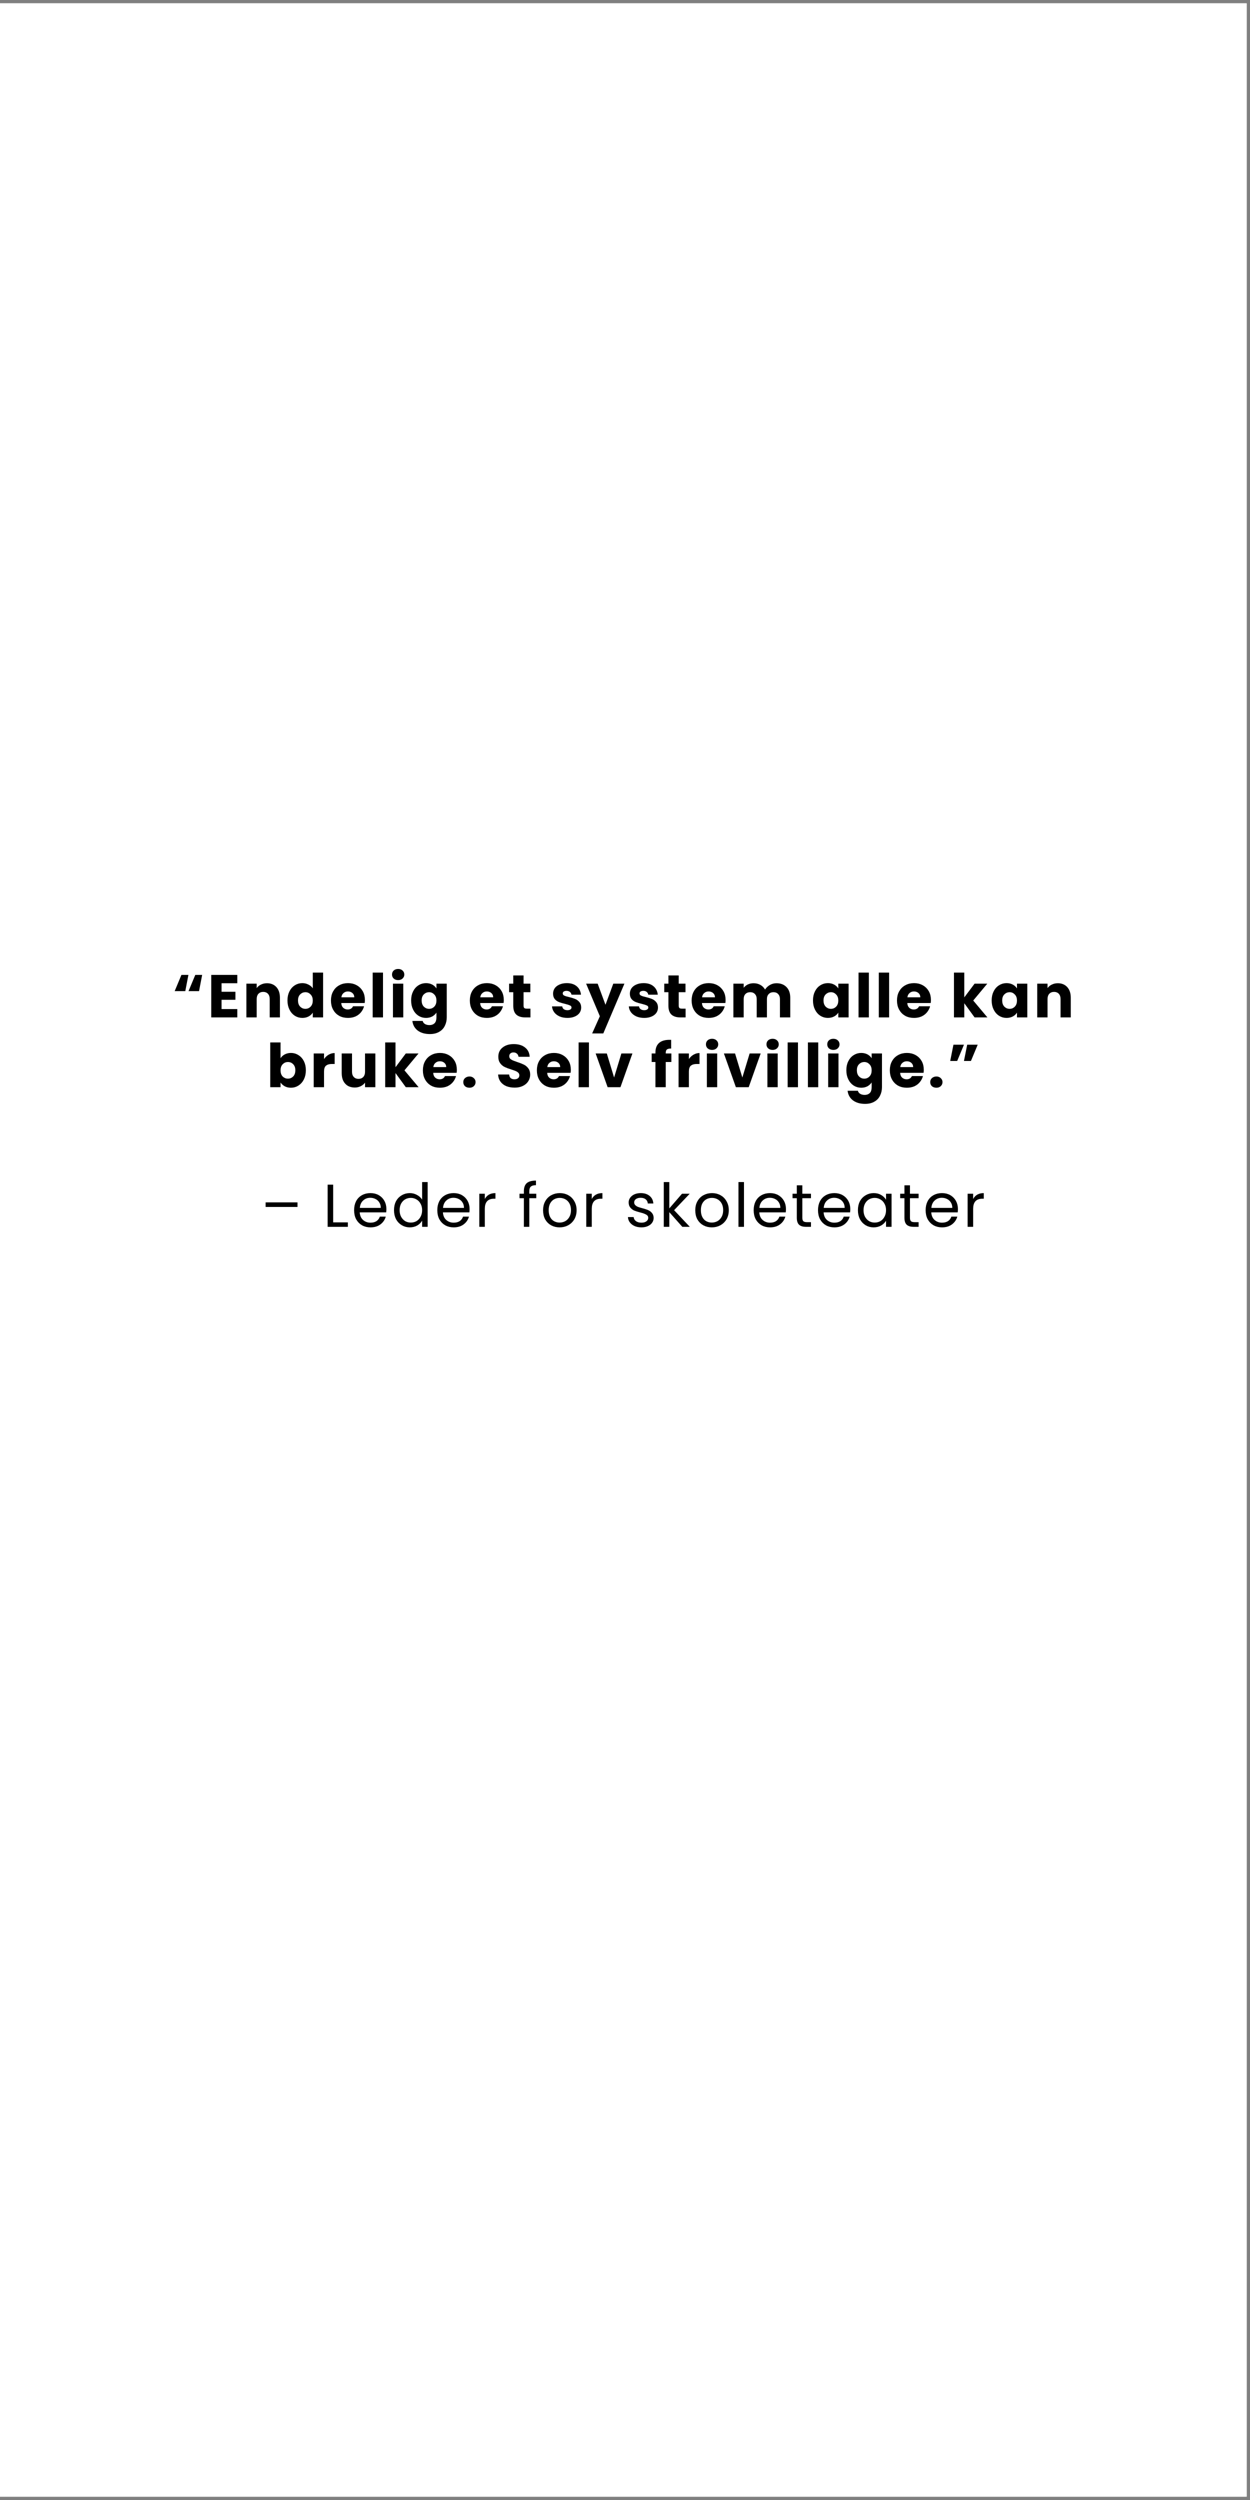 <svg xmlns="http://www.w3.org/2000/svg" xmlns:xlink="http://www.w3.org/1999/xlink" width="250" zoomAndPan="magnify" viewBox="0 0 187.5 375" height="500" preserveAspectRatio="xMidYMid meet" version="1.0"><rect x="0" y="0" width="187.5" height="375" fill="#808080" stroke="none"/><defs><g/><clipPath id="bc71bf4ebd"><path d="M 0 0.5 L 187 0.5 L 187 374.5 L 0 374.5 Z M 0 0.5 " clip-rule="nonzero"/></clipPath></defs><g clip-path="url(#bc71bf4ebd)"><path fill="#ffffff" d="M 0 0.5 L 187 0.5 L 187 374.5 L 0 374.5 Z M 0 0.5 " fill-opacity="1" fill-rule="nonzero"/><path fill="#ffffff" d="M 0 0.5 L 187 0.5 L 187 374.5 L 0 374.5 Z M 0 0.5 " fill-opacity="1" fill-rule="nonzero"/></g><g fill="#000000" fill-opacity="1"><g transform="translate(25.856, 152.61)"><g><path d="M 1.938 -3.938 L 0.344 -3.938 L 1.359 -6.375 L 2.406 -6.375 Z M 4 -3.938 L 2.422 -3.938 L 3.438 -6.375 L 4.469 -6.375 Z M 4 -3.938 "/></g></g></g><g fill="#000000" fill-opacity="1"><g transform="translate(31.125, 152.61)"><g><path d="M 2.109 -5.125 L 2.109 -3.844 L 4.188 -3.844 L 4.188 -2.641 L 2.109 -2.641 L 2.109 -1.25 L 4.469 -1.25 L 4.469 0 L 0.562 0 L 0.562 -6.375 L 4.469 -6.375 L 4.469 -5.125 Z M 2.109 -5.125 "/></g></g></g><g fill="#000000" fill-opacity="1"><g transform="translate(36.395, 152.61)"><g><path d="M 3.656 -5.125 C 4.238 -5.125 4.707 -4.93 5.062 -4.547 C 5.414 -4.16 5.594 -3.629 5.594 -2.953 L 5.594 0 L 4.062 0 L 4.062 -2.75 C 4.062 -3.094 3.973 -3.359 3.797 -3.547 C 3.617 -3.734 3.383 -3.828 3.094 -3.828 C 2.789 -3.828 2.551 -3.734 2.375 -3.547 C 2.195 -3.359 2.109 -3.094 2.109 -2.75 L 2.109 0 L 0.562 0 L 0.562 -5.062 L 2.109 -5.062 L 2.109 -4.391 C 2.266 -4.617 2.477 -4.797 2.75 -4.922 C 3.02 -5.055 3.32 -5.125 3.656 -5.125 Z M 3.656 -5.125 "/></g></g></g><g fill="#000000" fill-opacity="1"><g transform="translate(42.871, 152.61)"><g><path d="M 0.25 -2.547 C 0.25 -3.066 0.348 -3.52 0.547 -3.906 C 0.742 -4.301 1.008 -4.602 1.344 -4.812 C 1.688 -5.031 2.066 -5.141 2.484 -5.141 C 2.816 -5.141 3.117 -5.066 3.391 -4.922 C 3.672 -4.785 3.891 -4.598 4.047 -4.359 L 4.047 -6.719 L 5.594 -6.719 L 5.594 0 L 4.047 0 L 4.047 -0.719 C 3.898 -0.477 3.691 -0.285 3.422 -0.141 C 3.148 0.004 2.836 0.078 2.484 0.078 C 2.066 0.078 1.688 -0.031 1.344 -0.25 C 1.008 -0.469 0.742 -0.773 0.547 -1.172 C 0.348 -1.566 0.25 -2.023 0.25 -2.547 Z M 4.047 -2.531 C 4.047 -2.914 3.938 -3.219 3.719 -3.438 C 3.508 -3.664 3.25 -3.781 2.938 -3.781 C 2.633 -3.781 2.375 -3.672 2.156 -3.453 C 1.938 -3.234 1.828 -2.93 1.828 -2.547 C 1.828 -2.148 1.938 -1.836 2.156 -1.609 C 2.375 -1.391 2.633 -1.281 2.938 -1.281 C 3.25 -1.281 3.508 -1.391 3.719 -1.609 C 3.938 -1.836 4.047 -2.145 4.047 -2.531 Z M 4.047 -2.531 "/></g></g></g><g fill="#000000" fill-opacity="1"><g transform="translate(49.392, 152.61)"><g><path d="M 5.344 -2.609 C 5.344 -2.461 5.332 -2.312 5.312 -2.156 L 1.797 -2.156 C 1.816 -1.844 1.914 -1.602 2.094 -1.438 C 2.281 -1.27 2.504 -1.188 2.766 -1.188 C 3.148 -1.188 3.414 -1.348 3.562 -1.672 L 5.219 -1.672 C 5.133 -1.348 4.984 -1.051 4.766 -0.781 C 4.547 -0.508 4.27 -0.297 3.938 -0.141 C 3.602 0.004 3.227 0.078 2.812 0.078 C 2.312 0.078 1.867 -0.023 1.484 -0.234 C 1.098 -0.453 0.797 -0.758 0.578 -1.156 C 0.359 -1.551 0.25 -2.008 0.25 -2.531 C 0.25 -3.062 0.359 -3.52 0.578 -3.906 C 0.797 -4.301 1.098 -4.602 1.484 -4.812 C 1.867 -5.031 2.312 -5.141 2.812 -5.141 C 3.301 -5.141 3.734 -5.035 4.109 -4.828 C 4.492 -4.617 4.797 -4.32 5.016 -3.938 C 5.234 -3.562 5.344 -3.117 5.344 -2.609 Z M 3.75 -3.016 C 3.75 -3.285 3.656 -3.5 3.469 -3.656 C 3.289 -3.812 3.066 -3.891 2.797 -3.891 C 2.535 -3.891 2.316 -3.812 2.141 -3.656 C 1.961 -3.508 1.852 -3.297 1.812 -3.016 Z M 3.75 -3.016 "/></g></g></g><g fill="#000000" fill-opacity="1"><g transform="translate(55.342, 152.61)"><g><path d="M 2.109 -6.719 L 2.109 0 L 0.562 0 L 0.562 -6.719 Z M 2.109 -6.719 "/></g></g></g><g fill="#000000" fill-opacity="1"><g transform="translate(58.381, 152.61)"><g><path d="M 1.344 -5.594 C 1.07 -5.594 0.848 -5.672 0.672 -5.828 C 0.504 -5.992 0.422 -6.191 0.422 -6.422 C 0.422 -6.672 0.504 -6.875 0.672 -7.031 C 0.848 -7.188 1.07 -7.266 1.344 -7.266 C 1.613 -7.266 1.832 -7.188 2 -7.031 C 2.176 -6.875 2.266 -6.672 2.266 -6.422 C 2.266 -6.191 2.176 -5.992 2 -5.828 C 1.832 -5.672 1.613 -5.594 1.344 -5.594 Z M 2.109 -5.062 L 2.109 0 L 0.562 0 L 0.562 -5.062 Z M 2.109 -5.062 "/></g></g></g><g fill="#000000" fill-opacity="1"><g transform="translate(61.419, 152.61)"><g><path d="M 2.484 -5.141 C 2.836 -5.141 3.148 -5.066 3.422 -4.922 C 3.691 -4.773 3.898 -4.582 4.047 -4.344 L 4.047 -5.062 L 5.594 -5.062 L 5.594 -0.016 C 5.594 0.453 5.5 0.875 5.312 1.25 C 5.133 1.633 4.852 1.938 4.469 2.156 C 4.094 2.383 3.625 2.5 3.062 2.5 C 2.312 2.5 1.703 2.32 1.234 1.969 C 0.773 1.613 0.508 1.133 0.438 0.531 L 1.984 0.531 C 2.023 0.719 2.133 0.867 2.312 0.984 C 2.5 1.098 2.727 1.156 3 1.156 C 3.32 1.156 3.578 1.062 3.766 0.875 C 3.953 0.688 4.047 0.391 4.047 -0.016 L 4.047 -0.719 C 3.898 -0.488 3.691 -0.297 3.422 -0.141 C 3.148 0.004 2.836 0.078 2.484 0.078 C 2.066 0.078 1.688 -0.031 1.344 -0.25 C 1.008 -0.469 0.742 -0.773 0.547 -1.172 C 0.348 -1.566 0.25 -2.023 0.25 -2.547 C 0.25 -3.066 0.348 -3.52 0.547 -3.906 C 0.742 -4.301 1.008 -4.602 1.344 -4.812 C 1.688 -5.031 2.066 -5.141 2.484 -5.141 Z M 4.047 -2.531 C 4.047 -2.914 3.938 -3.219 3.719 -3.438 C 3.508 -3.664 3.25 -3.781 2.938 -3.781 C 2.633 -3.781 2.375 -3.672 2.156 -3.453 C 1.938 -3.234 1.828 -2.93 1.828 -2.547 C 1.828 -2.148 1.938 -1.836 2.156 -1.609 C 2.375 -1.391 2.633 -1.281 2.938 -1.281 C 3.25 -1.281 3.508 -1.391 3.719 -1.609 C 3.938 -1.836 4.047 -2.145 4.047 -2.531 Z M 4.047 -2.531 "/></g></g></g><g fill="#000000" fill-opacity="1"><g transform="translate(67.94, 152.61)"><g/></g></g><g fill="#000000" fill-opacity="1"><g transform="translate(70.226, 152.61)"><g><path d="M 5.344 -2.609 C 5.344 -2.461 5.332 -2.312 5.312 -2.156 L 1.797 -2.156 C 1.816 -1.844 1.914 -1.602 2.094 -1.438 C 2.281 -1.27 2.504 -1.188 2.766 -1.188 C 3.148 -1.188 3.414 -1.348 3.562 -1.672 L 5.219 -1.672 C 5.133 -1.348 4.984 -1.051 4.766 -0.781 C 4.547 -0.508 4.27 -0.297 3.938 -0.141 C 3.602 0.004 3.227 0.078 2.812 0.078 C 2.312 0.078 1.867 -0.023 1.484 -0.234 C 1.098 -0.453 0.797 -0.758 0.578 -1.156 C 0.359 -1.551 0.25 -2.008 0.25 -2.531 C 0.25 -3.062 0.359 -3.52 0.578 -3.906 C 0.797 -4.301 1.098 -4.602 1.484 -4.812 C 1.867 -5.031 2.312 -5.141 2.812 -5.141 C 3.301 -5.141 3.734 -5.035 4.109 -4.828 C 4.492 -4.617 4.797 -4.32 5.016 -3.938 C 5.234 -3.562 5.344 -3.117 5.344 -2.609 Z M 3.75 -3.016 C 3.75 -3.285 3.656 -3.5 3.469 -3.656 C 3.289 -3.812 3.066 -3.891 2.797 -3.891 C 2.535 -3.891 2.316 -3.812 2.141 -3.656 C 1.961 -3.508 1.852 -3.297 1.812 -3.016 Z M 3.75 -3.016 "/></g></g></g><g fill="#000000" fill-opacity="1"><g transform="translate(76.176, 152.61)"><g><path d="M 3.391 -1.312 L 3.391 0 L 2.594 0 C 2.031 0 1.594 -0.133 1.281 -0.406 C 0.969 -0.688 0.812 -1.141 0.812 -1.766 L 0.812 -3.781 L 0.188 -3.781 L 0.188 -5.062 L 0.812 -5.062 L 0.812 -6.297 L 2.359 -6.297 L 2.359 -5.062 L 3.375 -5.062 L 3.375 -3.781 L 2.359 -3.781 L 2.359 -1.75 C 2.359 -1.594 2.395 -1.477 2.469 -1.406 C 2.539 -1.344 2.66 -1.312 2.828 -1.312 Z M 3.391 -1.312 "/></g></g></g><g fill="#000000" fill-opacity="1"><g transform="translate(80.221, 152.61)"><g/></g></g><g fill="#000000" fill-opacity="1"><g transform="translate(82.507, 152.61)"><g><path d="M 2.625 0.078 C 2.176 0.078 1.781 0.004 1.438 -0.141 C 1.094 -0.297 0.82 -0.504 0.625 -0.766 C 0.426 -1.035 0.316 -1.332 0.297 -1.656 L 1.828 -1.656 C 1.848 -1.477 1.926 -1.336 2.062 -1.234 C 2.207 -1.129 2.391 -1.078 2.609 -1.078 C 2.797 -1.078 2.941 -1.113 3.047 -1.188 C 3.16 -1.258 3.219 -1.359 3.219 -1.484 C 3.219 -1.629 3.141 -1.734 2.984 -1.797 C 2.836 -1.867 2.594 -1.945 2.25 -2.031 C 1.883 -2.113 1.582 -2.203 1.344 -2.297 C 1.102 -2.391 0.895 -2.535 0.719 -2.734 C 0.539 -2.941 0.453 -3.219 0.453 -3.562 C 0.453 -3.852 0.531 -4.117 0.688 -4.359 C 0.852 -4.598 1.094 -4.785 1.406 -4.922 C 1.719 -5.066 2.086 -5.141 2.516 -5.141 C 3.148 -5.141 3.648 -4.977 4.016 -4.656 C 4.379 -4.344 4.586 -3.926 4.641 -3.406 L 3.219 -3.406 C 3.188 -3.582 3.102 -3.723 2.969 -3.828 C 2.844 -3.93 2.676 -3.984 2.469 -3.984 C 2.289 -3.984 2.148 -3.945 2.047 -3.875 C 1.953 -3.812 1.906 -3.719 1.906 -3.594 C 1.906 -3.445 1.984 -3.336 2.141 -3.266 C 2.297 -3.191 2.535 -3.117 2.859 -3.047 C 3.234 -2.953 3.535 -2.859 3.766 -2.766 C 4.004 -2.672 4.211 -2.52 4.391 -2.312 C 4.578 -2.102 4.672 -1.82 4.672 -1.469 C 4.672 -1.176 4.586 -0.91 4.422 -0.672 C 4.254 -0.441 4.016 -0.258 3.703 -0.125 C 3.391 0.008 3.031 0.078 2.625 0.078 Z M 2.625 0.078 "/></g></g></g><g fill="#000000" fill-opacity="1"><g transform="translate(87.931, 152.61)"><g><path d="M 5.734 -5.062 L 2.562 2.406 L 0.891 2.406 L 2.047 -0.172 L -0.016 -5.062 L 1.719 -5.062 L 2.891 -1.891 L 4.062 -5.062 Z M 5.734 -5.062 "/></g></g></g><g fill="#000000" fill-opacity="1"><g transform="translate(94.026, 152.61)"><g><path d="M 2.625 0.078 C 2.176 0.078 1.781 0.004 1.438 -0.141 C 1.094 -0.297 0.82 -0.504 0.625 -0.766 C 0.426 -1.035 0.316 -1.332 0.297 -1.656 L 1.828 -1.656 C 1.848 -1.477 1.926 -1.336 2.062 -1.234 C 2.207 -1.129 2.391 -1.078 2.609 -1.078 C 2.797 -1.078 2.941 -1.113 3.047 -1.188 C 3.16 -1.258 3.219 -1.359 3.219 -1.484 C 3.219 -1.629 3.141 -1.734 2.984 -1.797 C 2.836 -1.867 2.594 -1.945 2.25 -2.031 C 1.883 -2.113 1.582 -2.203 1.344 -2.297 C 1.102 -2.391 0.895 -2.535 0.719 -2.734 C 0.539 -2.941 0.453 -3.219 0.453 -3.562 C 0.453 -3.852 0.531 -4.117 0.688 -4.359 C 0.852 -4.598 1.094 -4.785 1.406 -4.922 C 1.719 -5.066 2.086 -5.141 2.516 -5.141 C 3.148 -5.141 3.648 -4.977 4.016 -4.656 C 4.379 -4.344 4.586 -3.926 4.641 -3.406 L 3.219 -3.406 C 3.188 -3.582 3.102 -3.723 2.969 -3.828 C 2.844 -3.93 2.676 -3.984 2.469 -3.984 C 2.289 -3.984 2.148 -3.945 2.047 -3.875 C 1.953 -3.812 1.906 -3.719 1.906 -3.594 C 1.906 -3.445 1.984 -3.336 2.141 -3.266 C 2.297 -3.191 2.535 -3.117 2.859 -3.047 C 3.234 -2.953 3.535 -2.859 3.766 -2.766 C 4.004 -2.672 4.211 -2.52 4.391 -2.312 C 4.578 -2.102 4.672 -1.82 4.672 -1.469 C 4.672 -1.176 4.586 -0.91 4.422 -0.672 C 4.254 -0.441 4.016 -0.258 3.703 -0.125 C 3.391 0.008 3.031 0.078 2.625 0.078 Z M 2.625 0.078 "/></g></g></g><g fill="#000000" fill-opacity="1"><g transform="translate(99.45, 152.61)"><g><path d="M 3.391 -1.312 L 3.391 0 L 2.594 0 C 2.031 0 1.594 -0.133 1.281 -0.406 C 0.969 -0.688 0.812 -1.141 0.812 -1.766 L 0.812 -3.781 L 0.188 -3.781 L 0.188 -5.062 L 0.812 -5.062 L 0.812 -6.297 L 2.359 -6.297 L 2.359 -5.062 L 3.375 -5.062 L 3.375 -3.781 L 2.359 -3.781 L 2.359 -1.75 C 2.359 -1.594 2.395 -1.477 2.469 -1.406 C 2.539 -1.344 2.66 -1.312 2.828 -1.312 Z M 3.391 -1.312 "/></g></g></g><g fill="#000000" fill-opacity="1"><g transform="translate(103.495, 152.61)"><g><path d="M 5.344 -2.609 C 5.344 -2.461 5.332 -2.312 5.312 -2.156 L 1.797 -2.156 C 1.816 -1.844 1.914 -1.602 2.094 -1.438 C 2.281 -1.27 2.504 -1.188 2.766 -1.188 C 3.148 -1.188 3.414 -1.348 3.562 -1.672 L 5.219 -1.672 C 5.133 -1.348 4.984 -1.051 4.766 -0.781 C 4.547 -0.508 4.27 -0.297 3.938 -0.141 C 3.602 0.004 3.227 0.078 2.812 0.078 C 2.312 0.078 1.867 -0.023 1.484 -0.234 C 1.098 -0.453 0.797 -0.758 0.578 -1.156 C 0.359 -1.551 0.25 -2.008 0.25 -2.531 C 0.25 -3.062 0.359 -3.52 0.578 -3.906 C 0.797 -4.301 1.098 -4.602 1.484 -4.812 C 1.867 -5.031 2.312 -5.141 2.812 -5.141 C 3.301 -5.141 3.734 -5.035 4.109 -4.828 C 4.492 -4.617 4.797 -4.32 5.016 -3.938 C 5.234 -3.562 5.344 -3.117 5.344 -2.609 Z M 3.75 -3.016 C 3.75 -3.285 3.656 -3.5 3.469 -3.656 C 3.289 -3.812 3.066 -3.891 2.797 -3.891 C 2.535 -3.891 2.316 -3.812 2.141 -3.656 C 1.961 -3.508 1.852 -3.297 1.812 -3.016 Z M 3.75 -3.016 "/></g></g></g><g fill="#000000" fill-opacity="1"><g transform="translate(109.445, 152.61)"><g><path d="M 7.031 -5.125 C 7.656 -5.125 8.156 -4.93 8.531 -4.547 C 8.906 -4.16 9.094 -3.629 9.094 -2.953 L 9.094 0 L 7.547 0 L 7.547 -2.75 C 7.547 -3.07 7.457 -3.32 7.281 -3.5 C 7.113 -3.688 6.879 -3.781 6.578 -3.781 C 6.273 -3.781 6.035 -3.688 5.859 -3.5 C 5.68 -3.32 5.594 -3.07 5.594 -2.75 L 5.594 0 L 4.062 0 L 4.062 -2.75 C 4.062 -3.07 3.973 -3.32 3.797 -3.5 C 3.629 -3.688 3.395 -3.781 3.094 -3.781 C 2.781 -3.781 2.535 -3.688 2.359 -3.5 C 2.191 -3.32 2.109 -3.07 2.109 -2.75 L 2.109 0 L 0.562 0 L 0.562 -5.062 L 2.109 -5.062 L 2.109 -4.438 C 2.266 -4.645 2.469 -4.812 2.719 -4.938 C 2.977 -5.062 3.27 -5.125 3.594 -5.125 C 3.977 -5.125 4.316 -5.039 4.609 -4.875 C 4.91 -4.707 5.145 -4.473 5.312 -4.172 C 5.488 -4.453 5.727 -4.68 6.031 -4.859 C 6.332 -5.035 6.664 -5.125 7.031 -5.125 Z M 7.031 -5.125 "/></g></g></g><g fill="#000000" fill-opacity="1"><g transform="translate(119.413, 152.61)"><g/></g></g><g fill="#000000" fill-opacity="1"><g transform="translate(121.698, 152.61)"><g><path d="M 0.25 -2.547 C 0.25 -3.066 0.348 -3.52 0.547 -3.906 C 0.742 -4.301 1.008 -4.602 1.344 -4.812 C 1.688 -5.031 2.066 -5.141 2.484 -5.141 C 2.836 -5.141 3.148 -5.066 3.422 -4.922 C 3.691 -4.773 3.898 -4.582 4.047 -4.344 L 4.047 -5.062 L 5.594 -5.062 L 5.594 0 L 4.047 0 L 4.047 -0.719 C 3.898 -0.477 3.691 -0.285 3.422 -0.141 C 3.148 0.004 2.836 0.078 2.484 0.078 C 2.066 0.078 1.688 -0.031 1.344 -0.25 C 1.008 -0.469 0.742 -0.773 0.547 -1.172 C 0.348 -1.566 0.25 -2.023 0.25 -2.547 Z M 4.047 -2.531 C 4.047 -2.914 3.938 -3.219 3.719 -3.438 C 3.508 -3.664 3.25 -3.781 2.938 -3.781 C 2.633 -3.781 2.375 -3.672 2.156 -3.453 C 1.938 -3.234 1.828 -2.93 1.828 -2.547 C 1.828 -2.148 1.938 -1.836 2.156 -1.609 C 2.375 -1.391 2.633 -1.281 2.938 -1.281 C 3.25 -1.281 3.508 -1.391 3.719 -1.609 C 3.938 -1.836 4.047 -2.145 4.047 -2.531 Z M 4.047 -2.531 "/></g></g></g><g fill="#000000" fill-opacity="1"><g transform="translate(128.22, 152.61)"><g><path d="M 2.109 -6.719 L 2.109 0 L 0.562 0 L 0.562 -6.719 Z M 2.109 -6.719 "/></g></g></g><g fill="#000000" fill-opacity="1"><g transform="translate(131.258, 152.61)"><g><path d="M 2.109 -6.719 L 2.109 0 L 0.562 0 L 0.562 -6.719 Z M 2.109 -6.719 "/></g></g></g><g fill="#000000" fill-opacity="1"><g transform="translate(134.297, 152.61)"><g><path d="M 5.344 -2.609 C 5.344 -2.461 5.332 -2.312 5.312 -2.156 L 1.797 -2.156 C 1.816 -1.844 1.914 -1.602 2.094 -1.438 C 2.281 -1.27 2.504 -1.188 2.766 -1.188 C 3.148 -1.188 3.414 -1.348 3.562 -1.672 L 5.219 -1.672 C 5.133 -1.348 4.984 -1.051 4.766 -0.781 C 4.547 -0.508 4.27 -0.297 3.938 -0.141 C 3.602 0.004 3.227 0.078 2.812 0.078 C 2.312 0.078 1.867 -0.023 1.484 -0.234 C 1.098 -0.453 0.797 -0.758 0.578 -1.156 C 0.359 -1.551 0.25 -2.008 0.25 -2.531 C 0.25 -3.062 0.359 -3.52 0.578 -3.906 C 0.797 -4.301 1.098 -4.602 1.484 -4.812 C 1.867 -5.031 2.312 -5.141 2.812 -5.141 C 3.301 -5.141 3.734 -5.035 4.109 -4.828 C 4.492 -4.617 4.797 -4.32 5.016 -3.938 C 5.234 -3.562 5.344 -3.117 5.344 -2.609 Z M 3.75 -3.016 C 3.75 -3.285 3.656 -3.5 3.469 -3.656 C 3.289 -3.812 3.066 -3.891 2.797 -3.891 C 2.535 -3.891 2.316 -3.812 2.141 -3.656 C 1.961 -3.508 1.852 -3.297 1.812 -3.016 Z M 3.75 -3.016 "/></g></g></g><g fill="#000000" fill-opacity="1"><g transform="translate(140.247, 152.61)"><g/></g></g><g fill="#000000" fill-opacity="1"><g transform="translate(142.532, 152.61)"><g><path d="M 3.656 0 L 2.109 -2.125 L 2.109 0 L 0.562 0 L 0.562 -6.719 L 2.109 -6.719 L 2.109 -3 L 3.656 -5.062 L 5.562 -5.062 L 3.453 -2.531 L 5.578 0 Z M 3.656 0 "/></g></g></g><g fill="#000000" fill-opacity="1"><g transform="translate(148.5, 152.61)"><g><path d="M 0.25 -2.547 C 0.25 -3.066 0.348 -3.52 0.547 -3.906 C 0.742 -4.301 1.008 -4.602 1.344 -4.812 C 1.688 -5.031 2.066 -5.141 2.484 -5.141 C 2.836 -5.141 3.148 -5.066 3.422 -4.922 C 3.691 -4.773 3.898 -4.582 4.047 -4.344 L 4.047 -5.062 L 5.594 -5.062 L 5.594 0 L 4.047 0 L 4.047 -0.719 C 3.898 -0.477 3.691 -0.285 3.422 -0.141 C 3.148 0.004 2.836 0.078 2.484 0.078 C 2.066 0.078 1.688 -0.031 1.344 -0.25 C 1.008 -0.469 0.742 -0.773 0.547 -1.172 C 0.348 -1.566 0.25 -2.023 0.25 -2.547 Z M 4.047 -2.531 C 4.047 -2.914 3.938 -3.219 3.719 -3.438 C 3.508 -3.664 3.25 -3.781 2.938 -3.781 C 2.633 -3.781 2.375 -3.672 2.156 -3.453 C 1.938 -3.234 1.828 -2.93 1.828 -2.547 C 1.828 -2.148 1.938 -1.836 2.156 -1.609 C 2.375 -1.391 2.633 -1.281 2.938 -1.281 C 3.25 -1.281 3.508 -1.391 3.719 -1.609 C 3.938 -1.836 4.047 -2.145 4.047 -2.531 Z M 4.047 -2.531 "/></g></g></g><g fill="#000000" fill-opacity="1"><g transform="translate(155.022, 152.61)"><g><path d="M 3.656 -5.125 C 4.238 -5.125 4.707 -4.93 5.062 -4.547 C 5.414 -4.16 5.594 -3.629 5.594 -2.953 L 5.594 0 L 4.062 0 L 4.062 -2.75 C 4.062 -3.094 3.973 -3.359 3.797 -3.547 C 3.617 -3.734 3.383 -3.828 3.094 -3.828 C 2.789 -3.828 2.551 -3.734 2.375 -3.547 C 2.195 -3.359 2.109 -3.094 2.109 -2.75 L 2.109 0 L 0.562 0 L 0.562 -5.062 L 2.109 -5.062 L 2.109 -4.391 C 2.266 -4.617 2.477 -4.797 2.75 -4.922 C 3.02 -5.055 3.32 -5.125 3.656 -5.125 Z M 3.656 -5.125 "/></g></g></g><g fill="#000000" fill-opacity="1"><g transform="translate(39.974, 163.082)"><g><path d="M 2.109 -4.344 C 2.254 -4.582 2.461 -4.773 2.734 -4.922 C 3.016 -5.066 3.328 -5.141 3.672 -5.141 C 4.086 -5.141 4.461 -5.031 4.797 -4.812 C 5.141 -4.602 5.41 -4.301 5.609 -3.906 C 5.805 -3.52 5.906 -3.066 5.906 -2.547 C 5.906 -2.023 5.805 -1.566 5.609 -1.172 C 5.41 -0.773 5.141 -0.469 4.797 -0.25 C 4.461 -0.031 4.086 0.078 3.672 0.078 C 3.316 0.078 3.004 0.004 2.734 -0.141 C 2.473 -0.285 2.266 -0.473 2.109 -0.703 L 2.109 0 L 0.562 0 L 0.562 -6.719 L 2.109 -6.719 Z M 4.328 -2.547 C 4.328 -2.93 4.219 -3.234 4 -3.453 C 3.789 -3.672 3.531 -3.781 3.219 -3.781 C 2.906 -3.781 2.641 -3.664 2.422 -3.438 C 2.211 -3.219 2.109 -2.914 2.109 -2.531 C 2.109 -2.145 2.211 -1.836 2.422 -1.609 C 2.641 -1.391 2.906 -1.281 3.219 -1.281 C 3.52 -1.281 3.781 -1.391 4 -1.609 C 4.219 -1.836 4.328 -2.148 4.328 -2.547 Z M 4.328 -2.547 "/></g></g></g><g fill="#000000" fill-opacity="1"><g transform="translate(46.496, 163.082)"><g><path d="M 2.109 -4.219 C 2.297 -4.5 2.523 -4.719 2.797 -4.875 C 3.066 -5.039 3.367 -5.125 3.703 -5.125 L 3.703 -3.484 L 3.281 -3.484 C 2.895 -3.484 2.602 -3.398 2.406 -3.234 C 2.207 -3.066 2.109 -2.77 2.109 -2.344 L 2.109 0 L 0.562 0 L 0.562 -5.062 L 2.109 -5.062 Z M 2.109 -4.219 "/></g></g></g><g fill="#000000" fill-opacity="1"><g transform="translate(50.74, 163.082)"><g><path d="M 5.562 -5.062 L 5.562 0 L 4.016 0 L 4.016 -0.688 C 3.859 -0.469 3.645 -0.289 3.375 -0.156 C 3.102 -0.02 2.805 0.047 2.484 0.047 C 2.086 0.047 1.738 -0.035 1.438 -0.203 C 1.145 -0.379 0.914 -0.629 0.75 -0.953 C 0.594 -1.273 0.516 -1.66 0.516 -2.109 L 0.516 -5.062 L 2.062 -5.062 L 2.062 -2.312 C 2.062 -1.977 2.148 -1.719 2.328 -1.531 C 2.504 -1.344 2.738 -1.25 3.031 -1.25 C 3.332 -1.25 3.57 -1.344 3.75 -1.531 C 3.926 -1.719 4.016 -1.977 4.016 -2.312 L 4.016 -5.062 Z M 5.562 -5.062 "/></g></g></g><g fill="#000000" fill-opacity="1"><g transform="translate(57.216, 163.082)"><g><path d="M 3.656 0 L 2.109 -2.125 L 2.109 0 L 0.562 0 L 0.562 -6.719 L 2.109 -6.719 L 2.109 -3 L 3.656 -5.062 L 5.562 -5.062 L 3.453 -2.531 L 5.578 0 Z M 3.656 0 "/></g></g></g><g fill="#000000" fill-opacity="1"><g transform="translate(63.184, 163.082)"><g><path d="M 5.344 -2.609 C 5.344 -2.461 5.332 -2.312 5.312 -2.156 L 1.797 -2.156 C 1.816 -1.844 1.914 -1.602 2.094 -1.438 C 2.281 -1.27 2.504 -1.188 2.766 -1.188 C 3.148 -1.188 3.414 -1.348 3.562 -1.672 L 5.219 -1.672 C 5.133 -1.348 4.984 -1.051 4.766 -0.781 C 4.547 -0.508 4.27 -0.297 3.938 -0.141 C 3.602 0.004 3.227 0.078 2.812 0.078 C 2.312 0.078 1.867 -0.023 1.484 -0.234 C 1.098 -0.453 0.797 -0.758 0.578 -1.156 C 0.359 -1.551 0.25 -2.008 0.25 -2.531 C 0.25 -3.062 0.359 -3.52 0.578 -3.906 C 0.797 -4.301 1.098 -4.602 1.484 -4.812 C 1.867 -5.031 2.312 -5.141 2.812 -5.141 C 3.301 -5.141 3.734 -5.035 4.109 -4.828 C 4.492 -4.617 4.797 -4.32 5.016 -3.938 C 5.234 -3.562 5.344 -3.117 5.344 -2.609 Z M 3.75 -3.016 C 3.75 -3.285 3.656 -3.5 3.469 -3.656 C 3.289 -3.812 3.066 -3.891 2.797 -3.891 C 2.535 -3.891 2.316 -3.812 2.141 -3.656 C 1.961 -3.508 1.852 -3.297 1.812 -3.016 Z M 3.75 -3.016 "/></g></g></g><g fill="#000000" fill-opacity="1"><g transform="translate(69.134, 163.082)"><g><path d="M 1.297 0.078 C 1.016 0.078 0.785 0 0.609 -0.156 C 0.441 -0.32 0.359 -0.523 0.359 -0.766 C 0.359 -1.004 0.441 -1.203 0.609 -1.359 C 0.785 -1.523 1.016 -1.609 1.297 -1.609 C 1.555 -1.609 1.77 -1.523 1.938 -1.359 C 2.113 -1.203 2.203 -1.004 2.203 -0.766 C 2.203 -0.523 2.113 -0.32 1.938 -0.156 C 1.77 0 1.555 0.078 1.297 0.078 Z M 1.297 0.078 "/></g></g></g><g fill="#000000" fill-opacity="1"><g transform="translate(72.055, 163.082)"><g/></g></g><g fill="#000000" fill-opacity="1"><g transform="translate(74.341, 163.082)"><g><path d="M 2.875 0.062 C 2.406 0.062 1.984 -0.008 1.609 -0.156 C 1.242 -0.312 0.953 -0.535 0.734 -0.828 C 0.516 -1.129 0.395 -1.488 0.375 -1.906 L 2.031 -1.906 C 2.051 -1.664 2.129 -1.484 2.266 -1.359 C 2.41 -1.242 2.598 -1.188 2.828 -1.188 C 3.055 -1.188 3.234 -1.238 3.359 -1.344 C 3.492 -1.445 3.562 -1.594 3.562 -1.781 C 3.562 -1.938 3.508 -2.066 3.406 -2.172 C 3.301 -2.273 3.172 -2.359 3.016 -2.422 C 2.859 -2.492 2.641 -2.57 2.359 -2.656 C 1.953 -2.781 1.617 -2.906 1.359 -3.031 C 1.098 -3.156 0.875 -3.344 0.688 -3.594 C 0.5 -3.844 0.406 -4.164 0.406 -4.562 C 0.406 -5.156 0.617 -5.617 1.047 -5.953 C 1.473 -6.297 2.031 -6.469 2.719 -6.469 C 3.426 -6.469 3.992 -6.297 4.422 -5.953 C 4.848 -5.617 5.078 -5.156 5.109 -4.562 L 3.438 -4.562 C 3.414 -4.758 3.336 -4.914 3.203 -5.031 C 3.066 -5.156 2.891 -5.219 2.672 -5.219 C 2.484 -5.219 2.332 -5.164 2.219 -5.062 C 2.102 -4.969 2.047 -4.828 2.047 -4.641 C 2.047 -4.43 2.141 -4.27 2.328 -4.156 C 2.523 -4.039 2.828 -3.914 3.234 -3.781 C 3.648 -3.645 3.984 -3.516 4.234 -3.391 C 4.492 -3.266 4.719 -3.078 4.906 -2.828 C 5.094 -2.586 5.188 -2.273 5.188 -1.891 C 5.188 -1.535 5.094 -1.207 4.906 -0.906 C 4.727 -0.613 4.461 -0.379 4.109 -0.203 C 3.754 -0.023 3.344 0.062 2.875 0.062 Z M 2.875 0.062 "/></g></g></g><g fill="#000000" fill-opacity="1"><g transform="translate(80.281, 163.082)"><g><path d="M 5.344 -2.609 C 5.344 -2.461 5.332 -2.312 5.312 -2.156 L 1.797 -2.156 C 1.816 -1.844 1.914 -1.602 2.094 -1.438 C 2.281 -1.27 2.504 -1.188 2.766 -1.188 C 3.148 -1.188 3.414 -1.348 3.562 -1.672 L 5.219 -1.672 C 5.133 -1.348 4.984 -1.051 4.766 -0.781 C 4.547 -0.508 4.27 -0.297 3.938 -0.141 C 3.602 0.004 3.227 0.078 2.812 0.078 C 2.312 0.078 1.867 -0.023 1.484 -0.234 C 1.098 -0.453 0.797 -0.758 0.578 -1.156 C 0.359 -1.551 0.25 -2.008 0.25 -2.531 C 0.25 -3.062 0.359 -3.52 0.578 -3.906 C 0.797 -4.301 1.098 -4.602 1.484 -4.812 C 1.867 -5.031 2.312 -5.141 2.812 -5.141 C 3.301 -5.141 3.734 -5.035 4.109 -4.828 C 4.492 -4.617 4.797 -4.32 5.016 -3.938 C 5.234 -3.562 5.344 -3.117 5.344 -2.609 Z M 3.75 -3.016 C 3.75 -3.285 3.656 -3.5 3.469 -3.656 C 3.289 -3.812 3.066 -3.891 2.797 -3.891 C 2.535 -3.891 2.316 -3.812 2.141 -3.656 C 1.961 -3.508 1.852 -3.297 1.812 -3.016 Z M 3.75 -3.016 "/></g></g></g><g fill="#000000" fill-opacity="1"><g transform="translate(86.231, 163.082)"><g><path d="M 2.109 -6.719 L 2.109 0 L 0.562 0 L 0.562 -6.719 Z M 2.109 -6.719 "/></g></g></g><g fill="#000000" fill-opacity="1"><g transform="translate(89.27, 163.082)"><g><path d="M 2.844 -1.453 L 3.938 -5.062 L 5.594 -5.062 L 3.797 0 L 1.875 0 L 0.078 -5.062 L 1.75 -5.062 Z M 2.844 -1.453 "/></g></g></g><g fill="#000000" fill-opacity="1"><g transform="translate(95.31, 163.082)"><g/></g></g><g fill="#000000" fill-opacity="1"><g transform="translate(97.596, 163.082)"><g><path d="M 3.109 -3.781 L 2.266 -3.781 L 2.266 0 L 0.719 0 L 0.719 -3.781 L 0.156 -3.781 L 0.156 -5.062 L 0.719 -5.062 L 0.719 -5.203 C 0.719 -5.828 0.895 -6.301 1.25 -6.625 C 1.602 -6.945 2.129 -7.109 2.828 -7.109 C 2.941 -7.109 3.023 -7.109 3.078 -7.109 L 3.078 -5.797 C 2.773 -5.805 2.562 -5.758 2.438 -5.656 C 2.32 -5.562 2.266 -5.379 2.266 -5.109 L 2.266 -5.062 L 3.109 -5.062 Z M 3.109 -3.781 "/></g></g></g><g fill="#000000" fill-opacity="1"><g transform="translate(101.224, 163.082)"><g><path d="M 2.109 -4.219 C 2.297 -4.5 2.523 -4.719 2.797 -4.875 C 3.066 -5.039 3.367 -5.125 3.703 -5.125 L 3.703 -3.484 L 3.281 -3.484 C 2.895 -3.484 2.602 -3.398 2.406 -3.234 C 2.207 -3.066 2.109 -2.77 2.109 -2.344 L 2.109 0 L 0.562 0 L 0.562 -5.062 L 2.109 -5.062 Z M 2.109 -4.219 "/></g></g></g><g fill="#000000" fill-opacity="1"><g transform="translate(105.469, 163.082)"><g><path d="M 1.344 -5.594 C 1.07 -5.594 0.848 -5.672 0.672 -5.828 C 0.504 -5.992 0.422 -6.191 0.422 -6.422 C 0.422 -6.672 0.504 -6.875 0.672 -7.031 C 0.848 -7.188 1.07 -7.266 1.344 -7.266 C 1.613 -7.266 1.832 -7.188 2 -7.031 C 2.176 -6.875 2.266 -6.672 2.266 -6.422 C 2.266 -6.191 2.176 -5.992 2 -5.828 C 1.832 -5.672 1.613 -5.594 1.344 -5.594 Z M 2.109 -5.062 L 2.109 0 L 0.562 0 L 0.562 -5.062 Z M 2.109 -5.062 "/></g></g></g><g fill="#000000" fill-opacity="1"><g transform="translate(108.508, 163.082)"><g><path d="M 2.844 -1.453 L 3.938 -5.062 L 5.594 -5.062 L 3.797 0 L 1.875 0 L 0.078 -5.062 L 1.75 -5.062 Z M 2.844 -1.453 "/></g></g></g><g fill="#000000" fill-opacity="1"><g transform="translate(114.548, 163.082)"><g><path d="M 1.344 -5.594 C 1.07 -5.594 0.848 -5.672 0.672 -5.828 C 0.504 -5.992 0.422 -6.191 0.422 -6.422 C 0.422 -6.672 0.504 -6.875 0.672 -7.031 C 0.848 -7.188 1.07 -7.266 1.344 -7.266 C 1.613 -7.266 1.832 -7.188 2 -7.031 C 2.176 -6.875 2.266 -6.672 2.266 -6.422 C 2.266 -6.191 2.176 -5.992 2 -5.828 C 1.832 -5.672 1.613 -5.594 1.344 -5.594 Z M 2.109 -5.062 L 2.109 0 L 0.562 0 L 0.562 -5.062 Z M 2.109 -5.062 "/></g></g></g><g fill="#000000" fill-opacity="1"><g transform="translate(117.587, 163.082)"><g><path d="M 2.109 -6.719 L 2.109 0 L 0.562 0 L 0.562 -6.719 Z M 2.109 -6.719 "/></g></g></g><g fill="#000000" fill-opacity="1"><g transform="translate(120.625, 163.082)"><g><path d="M 2.109 -6.719 L 2.109 0 L 0.562 0 L 0.562 -6.719 Z M 2.109 -6.719 "/></g></g></g><g fill="#000000" fill-opacity="1"><g transform="translate(123.664, 163.082)"><g><path d="M 1.344 -5.594 C 1.07 -5.594 0.848 -5.672 0.672 -5.828 C 0.504 -5.992 0.422 -6.191 0.422 -6.422 C 0.422 -6.672 0.504 -6.875 0.672 -7.031 C 0.848 -7.188 1.07 -7.266 1.344 -7.266 C 1.613 -7.266 1.832 -7.188 2 -7.031 C 2.176 -6.875 2.266 -6.672 2.266 -6.422 C 2.266 -6.191 2.176 -5.992 2 -5.828 C 1.832 -5.672 1.613 -5.594 1.344 -5.594 Z M 2.109 -5.062 L 2.109 0 L 0.562 0 L 0.562 -5.062 Z M 2.109 -5.062 "/></g></g></g><g fill="#000000" fill-opacity="1"><g transform="translate(126.702, 163.082)"><g><path d="M 2.484 -5.141 C 2.836 -5.141 3.148 -5.066 3.422 -4.922 C 3.691 -4.773 3.898 -4.582 4.047 -4.344 L 4.047 -5.062 L 5.594 -5.062 L 5.594 -0.016 C 5.594 0.453 5.5 0.875 5.312 1.25 C 5.133 1.633 4.852 1.938 4.469 2.156 C 4.094 2.383 3.625 2.5 3.062 2.5 C 2.312 2.5 1.703 2.32 1.234 1.969 C 0.773 1.613 0.508 1.133 0.438 0.531 L 1.984 0.531 C 2.023 0.719 2.133 0.867 2.312 0.984 C 2.5 1.098 2.727 1.156 3 1.156 C 3.32 1.156 3.578 1.062 3.766 0.875 C 3.953 0.688 4.047 0.391 4.047 -0.016 L 4.047 -0.719 C 3.898 -0.488 3.691 -0.297 3.422 -0.141 C 3.148 0.004 2.836 0.078 2.484 0.078 C 2.066 0.078 1.688 -0.031 1.344 -0.25 C 1.008 -0.469 0.742 -0.773 0.547 -1.172 C 0.348 -1.566 0.25 -2.023 0.25 -2.547 C 0.25 -3.066 0.348 -3.52 0.547 -3.906 C 0.742 -4.301 1.008 -4.602 1.344 -4.812 C 1.688 -5.031 2.066 -5.141 2.484 -5.141 Z M 4.047 -2.531 C 4.047 -2.914 3.938 -3.219 3.719 -3.438 C 3.508 -3.664 3.25 -3.781 2.938 -3.781 C 2.633 -3.781 2.375 -3.672 2.156 -3.453 C 1.938 -3.234 1.828 -2.93 1.828 -2.547 C 1.828 -2.148 1.938 -1.836 2.156 -1.609 C 2.375 -1.391 2.633 -1.281 2.938 -1.281 C 3.25 -1.281 3.508 -1.391 3.719 -1.609 C 3.938 -1.836 4.047 -2.145 4.047 -2.531 Z M 4.047 -2.531 "/></g></g></g><g fill="#000000" fill-opacity="1"><g transform="translate(133.224, 163.082)"><g><path d="M 5.344 -2.609 C 5.344 -2.461 5.332 -2.312 5.312 -2.156 L 1.797 -2.156 C 1.816 -1.844 1.914 -1.602 2.094 -1.438 C 2.281 -1.27 2.504 -1.188 2.766 -1.188 C 3.148 -1.188 3.414 -1.348 3.562 -1.672 L 5.219 -1.672 C 5.133 -1.348 4.984 -1.051 4.766 -0.781 C 4.547 -0.508 4.27 -0.297 3.938 -0.141 C 3.602 0.004 3.227 0.078 2.812 0.078 C 2.312 0.078 1.867 -0.023 1.484 -0.234 C 1.098 -0.453 0.797 -0.758 0.578 -1.156 C 0.359 -1.551 0.25 -2.008 0.25 -2.531 C 0.25 -3.062 0.359 -3.52 0.578 -3.906 C 0.797 -4.301 1.098 -4.602 1.484 -4.812 C 1.867 -5.031 2.312 -5.141 2.812 -5.141 C 3.301 -5.141 3.734 -5.035 4.109 -4.828 C 4.492 -4.617 4.797 -4.32 5.016 -3.938 C 5.234 -3.562 5.344 -3.117 5.344 -2.609 Z M 3.75 -3.016 C 3.75 -3.285 3.656 -3.5 3.469 -3.656 C 3.289 -3.812 3.066 -3.891 2.797 -3.891 C 2.535 -3.891 2.316 -3.812 2.141 -3.656 C 1.961 -3.508 1.852 -3.297 1.812 -3.016 Z M 3.75 -3.016 "/></g></g></g><g fill="#000000" fill-opacity="1"><g transform="translate(139.173, 163.082)"><g><path d="M 1.297 0.078 C 1.016 0.078 0.785 0 0.609 -0.156 C 0.441 -0.32 0.359 -0.523 0.359 -0.766 C 0.359 -1.004 0.441 -1.203 0.609 -1.359 C 0.785 -1.523 1.016 -1.609 1.297 -1.609 C 1.555 -1.609 1.77 -1.523 1.938 -1.359 C 2.113 -1.203 2.203 -1.004 2.203 -0.766 C 2.203 -0.523 2.113 -0.32 1.938 -0.156 C 1.77 0 1.555 0.078 1.297 0.078 Z M 1.297 0.078 "/></g></g></g><g fill="#000000" fill-opacity="1"><g transform="translate(142.094, 163.082)"><g><path d="M 0.922 -6.375 L 2.5 -6.375 L 1.484 -3.938 L 0.438 -3.938 Z M 2.984 -6.375 L 4.562 -6.375 L 3.547 -3.938 L 2.5 -3.938 Z M 2.984 -6.375 "/></g></g></g><g fill="#000000" fill-opacity="1"><g transform="translate(39.156, 184.027)"><g><path d="M 5.469 -3.672 L 5.469 -2.984 L 0.688 -2.984 L 0.688 -3.672 Z M 5.469 -3.672 "/></g></g></g><g fill="#000000" fill-opacity="1"><g transform="translate(45.659, 184.027)"><g/></g></g><g fill="#000000" fill-opacity="1"><g transform="translate(48.444, 184.027)"><g><path d="M 1.531 -0.672 L 3.734 -0.672 L 3.734 0 L 0.703 0 L 0.703 -6.328 L 1.531 -6.328 Z M 1.531 -0.672 "/></g></g></g><g fill="#000000" fill-opacity="1"><g transform="translate(52.725, 184.027)"><g><path d="M 5.234 -2.672 C 5.234 -2.516 5.223 -2.348 5.203 -2.172 L 1.234 -2.172 C 1.266 -1.68 1.43 -1.301 1.734 -1.031 C 2.047 -0.758 2.414 -0.625 2.844 -0.625 C 3.207 -0.625 3.508 -0.703 3.75 -0.859 C 3.988 -1.023 4.156 -1.25 4.25 -1.531 L 5.141 -1.531 C 5.004 -1.051 4.734 -0.66 4.328 -0.359 C 3.93 -0.066 3.438 0.078 2.844 0.078 C 2.375 0.078 1.953 -0.023 1.578 -0.234 C 1.211 -0.441 0.922 -0.738 0.703 -1.125 C 0.492 -1.52 0.391 -1.977 0.391 -2.5 C 0.391 -3.008 0.488 -3.457 0.688 -3.844 C 0.895 -4.238 1.188 -4.539 1.562 -4.75 C 1.938 -4.957 2.363 -5.062 2.844 -5.062 C 3.32 -5.062 3.738 -4.957 4.094 -4.75 C 4.457 -4.539 4.738 -4.254 4.938 -3.891 C 5.133 -3.535 5.234 -3.129 5.234 -2.672 Z M 4.391 -2.844 C 4.391 -3.164 4.316 -3.438 4.172 -3.656 C 4.035 -3.883 3.848 -4.055 3.609 -4.172 C 3.367 -4.297 3.102 -4.359 2.812 -4.359 C 2.395 -4.359 2.039 -4.223 1.75 -3.953 C 1.457 -3.691 1.289 -3.32 1.25 -2.844 Z M 4.391 -2.844 "/></g></g></g><g fill="#000000" fill-opacity="1"><g transform="translate(58.711, 184.027)"><g><path d="M 0.391 -2.5 C 0.391 -3.008 0.488 -3.457 0.688 -3.844 C 0.895 -4.227 1.18 -4.523 1.547 -4.734 C 1.91 -4.953 2.316 -5.062 2.766 -5.062 C 3.148 -5.062 3.508 -4.969 3.844 -4.781 C 4.176 -4.602 4.43 -4.367 4.609 -4.078 L 4.609 -6.719 L 5.438 -6.719 L 5.438 0 L 4.609 0 L 4.609 -0.938 C 4.441 -0.633 4.195 -0.391 3.875 -0.203 C 3.551 -0.016 3.176 0.078 2.75 0.078 C 2.312 0.078 1.91 -0.031 1.547 -0.25 C 1.18 -0.469 0.895 -0.77 0.688 -1.156 C 0.488 -1.551 0.391 -2 0.391 -2.5 Z M 4.609 -2.5 C 4.609 -2.875 4.531 -3.195 4.375 -3.469 C 4.227 -3.75 4.023 -3.961 3.766 -4.109 C 3.504 -4.266 3.219 -4.344 2.906 -4.344 C 2.602 -4.344 2.32 -4.27 2.062 -4.125 C 1.812 -3.977 1.609 -3.766 1.453 -3.484 C 1.305 -3.203 1.234 -2.875 1.234 -2.5 C 1.234 -2.125 1.305 -1.797 1.453 -1.516 C 1.609 -1.234 1.812 -1.016 2.062 -0.859 C 2.32 -0.711 2.602 -0.641 2.906 -0.641 C 3.219 -0.641 3.504 -0.711 3.766 -0.859 C 4.023 -1.016 4.227 -1.234 4.375 -1.516 C 4.531 -1.797 4.609 -2.125 4.609 -2.5 Z M 4.609 -2.5 "/></g></g></g><g fill="#000000" fill-opacity="1"><g transform="translate(65.205, 184.027)"><g><path d="M 5.234 -2.672 C 5.234 -2.516 5.223 -2.348 5.203 -2.172 L 1.234 -2.172 C 1.266 -1.68 1.43 -1.301 1.734 -1.031 C 2.047 -0.758 2.414 -0.625 2.844 -0.625 C 3.207 -0.625 3.508 -0.703 3.75 -0.859 C 3.988 -1.023 4.156 -1.25 4.25 -1.531 L 5.141 -1.531 C 5.004 -1.051 4.734 -0.66 4.328 -0.359 C 3.93 -0.066 3.438 0.078 2.844 0.078 C 2.375 0.078 1.953 -0.023 1.578 -0.234 C 1.211 -0.441 0.922 -0.738 0.703 -1.125 C 0.492 -1.52 0.391 -1.977 0.391 -2.5 C 0.391 -3.008 0.488 -3.457 0.688 -3.844 C 0.895 -4.238 1.188 -4.539 1.562 -4.75 C 1.938 -4.957 2.363 -5.062 2.844 -5.062 C 3.32 -5.062 3.738 -4.957 4.094 -4.75 C 4.457 -4.539 4.738 -4.254 4.938 -3.891 C 5.133 -3.535 5.234 -3.129 5.234 -2.672 Z M 4.391 -2.844 C 4.391 -3.164 4.316 -3.438 4.172 -3.656 C 4.035 -3.883 3.848 -4.055 3.609 -4.172 C 3.367 -4.297 3.102 -4.359 2.812 -4.359 C 2.395 -4.359 2.039 -4.223 1.75 -3.953 C 1.457 -3.691 1.289 -3.32 1.25 -2.844 Z M 4.391 -2.844 "/></g></g></g><g fill="#000000" fill-opacity="1"><g transform="translate(71.191, 184.027)"><g><path d="M 1.531 -4.172 C 1.676 -4.453 1.879 -4.672 2.141 -4.828 C 2.41 -4.984 2.738 -5.062 3.125 -5.062 L 3.125 -4.219 L 2.906 -4.219 C 1.988 -4.219 1.531 -3.711 1.531 -2.703 L 1.531 0 L 0.703 0 L 0.703 -4.969 L 1.531 -4.969 Z M 1.531 -4.172 "/></g></g></g><g fill="#000000" fill-opacity="1"><g transform="translate(74.937, 184.027)"><g/></g></g><g fill="#000000" fill-opacity="1"><g transform="translate(77.722, 184.027)"><g><path d="M 2.719 -4.297 L 1.672 -4.297 L 1.672 0 L 0.859 0 L 0.859 -4.297 L 0.203 -4.297 L 0.203 -4.969 L 0.859 -4.969 L 0.859 -5.328 C 0.859 -5.879 1 -6.285 1.281 -6.547 C 1.57 -6.805 2.035 -6.938 2.672 -6.938 L 2.672 -6.25 C 2.305 -6.25 2.047 -6.176 1.891 -6.031 C 1.742 -5.883 1.672 -5.648 1.672 -5.328 L 1.672 -4.969 L 2.719 -4.969 Z M 2.719 -4.297 "/></g></g></g><g fill="#000000" fill-opacity="1"><g transform="translate(81.069, 184.027)"><g><path d="M 2.875 0.078 C 2.406 0.078 1.977 -0.023 1.594 -0.234 C 1.219 -0.441 0.922 -0.738 0.703 -1.125 C 0.492 -1.52 0.391 -1.977 0.391 -2.5 C 0.391 -3.008 0.5 -3.457 0.719 -3.844 C 0.938 -4.238 1.238 -4.539 1.625 -4.75 C 2.008 -4.957 2.438 -5.062 2.906 -5.062 C 3.375 -5.062 3.797 -4.957 4.172 -4.75 C 4.555 -4.539 4.859 -4.238 5.078 -3.844 C 5.305 -3.457 5.422 -3.008 5.422 -2.5 C 5.422 -1.977 5.305 -1.52 5.078 -1.125 C 4.848 -0.738 4.539 -0.441 4.156 -0.234 C 3.77 -0.023 3.344 0.078 2.875 0.078 Z M 2.875 -0.641 C 3.164 -0.641 3.441 -0.707 3.703 -0.844 C 3.961 -0.988 4.172 -1.195 4.328 -1.469 C 4.492 -1.75 4.578 -2.094 4.578 -2.5 C 4.578 -2.895 4.5 -3.234 4.344 -3.516 C 4.188 -3.797 3.977 -4.004 3.719 -4.141 C 3.469 -4.273 3.191 -4.344 2.891 -4.344 C 2.586 -4.344 2.312 -4.273 2.062 -4.141 C 1.812 -4.004 1.609 -3.797 1.453 -3.516 C 1.305 -3.234 1.234 -2.895 1.234 -2.5 C 1.234 -2.094 1.305 -1.75 1.453 -1.469 C 1.598 -1.188 1.797 -0.977 2.047 -0.844 C 2.297 -0.707 2.57 -0.641 2.875 -0.641 Z M 2.875 -0.641 "/></g></g></g><g fill="#000000" fill-opacity="1"><g transform="translate(87.236, 184.027)"><g><path d="M 1.531 -4.172 C 1.676 -4.453 1.879 -4.672 2.141 -4.828 C 2.41 -4.984 2.738 -5.062 3.125 -5.062 L 3.125 -4.219 L 2.906 -4.219 C 1.988 -4.219 1.531 -3.711 1.531 -2.703 L 1.531 0 L 0.703 0 L 0.703 -4.969 L 1.531 -4.969 Z M 1.531 -4.172 "/></g></g></g><g fill="#000000" fill-opacity="1"><g transform="translate(90.982, 184.027)"><g/></g></g><g fill="#000000" fill-opacity="1"><g transform="translate(93.767, 184.027)"><g><path d="M 2.453 0.078 C 2.078 0.078 1.738 0.016 1.438 -0.109 C 1.133 -0.242 0.895 -0.426 0.719 -0.656 C 0.539 -0.883 0.441 -1.156 0.422 -1.469 L 1.281 -1.469 C 1.301 -1.219 1.414 -1.016 1.625 -0.859 C 1.832 -0.703 2.109 -0.625 2.453 -0.625 C 2.766 -0.625 3.008 -0.691 3.188 -0.828 C 3.375 -0.961 3.469 -1.141 3.469 -1.359 C 3.469 -1.566 3.367 -1.723 3.172 -1.828 C 2.984 -1.941 2.688 -2.051 2.281 -2.156 C 1.906 -2.25 1.602 -2.344 1.375 -2.438 C 1.145 -2.539 0.945 -2.691 0.781 -2.891 C 0.613 -3.086 0.531 -3.348 0.531 -3.672 C 0.531 -3.922 0.602 -4.148 0.75 -4.359 C 0.906 -4.578 1.117 -4.75 1.391 -4.875 C 1.672 -5 1.988 -5.062 2.344 -5.062 C 2.895 -5.062 3.336 -4.922 3.672 -4.641 C 4.016 -4.359 4.203 -3.977 4.234 -3.5 L 3.406 -3.5 C 3.383 -3.758 3.281 -3.969 3.094 -4.125 C 2.906 -4.281 2.648 -4.359 2.328 -4.359 C 2.023 -4.359 1.785 -4.289 1.609 -4.156 C 1.441 -4.031 1.359 -3.867 1.359 -3.672 C 1.359 -3.504 1.41 -3.367 1.516 -3.266 C 1.617 -3.16 1.75 -3.07 1.906 -3 C 2.07 -2.938 2.297 -2.867 2.578 -2.797 C 2.93 -2.703 3.219 -2.609 3.438 -2.516 C 3.664 -2.422 3.859 -2.281 4.016 -2.094 C 4.18 -1.906 4.27 -1.66 4.281 -1.359 C 4.281 -1.078 4.203 -0.828 4.047 -0.609 C 3.898 -0.398 3.688 -0.234 3.406 -0.109 C 3.133 0.016 2.816 0.078 2.453 0.078 Z M 2.453 0.078 "/></g></g></g><g fill="#000000" fill-opacity="1"><g transform="translate(98.864, 184.027)"><g><path d="M 3.484 0 L 1.531 -2.203 L 1.531 0 L 0.703 0 L 0.703 -6.719 L 1.531 -6.719 L 1.531 -2.766 L 3.438 -4.969 L 4.594 -4.969 L 2.25 -2.5 L 4.609 0 Z M 3.484 0 "/></g></g></g><g fill="#000000" fill-opacity="1"><g transform="translate(103.898, 184.027)"><g><path d="M 2.875 0.078 C 2.406 0.078 1.977 -0.023 1.594 -0.234 C 1.219 -0.441 0.922 -0.738 0.703 -1.125 C 0.492 -1.52 0.391 -1.977 0.391 -2.5 C 0.391 -3.008 0.5 -3.457 0.719 -3.844 C 0.938 -4.238 1.238 -4.539 1.625 -4.75 C 2.008 -4.957 2.438 -5.062 2.906 -5.062 C 3.375 -5.062 3.797 -4.957 4.172 -4.75 C 4.555 -4.539 4.859 -4.238 5.078 -3.844 C 5.305 -3.457 5.422 -3.008 5.422 -2.5 C 5.422 -1.977 5.305 -1.52 5.078 -1.125 C 4.848 -0.738 4.539 -0.441 4.156 -0.234 C 3.77 -0.023 3.344 0.078 2.875 0.078 Z M 2.875 -0.641 C 3.164 -0.641 3.441 -0.707 3.703 -0.844 C 3.961 -0.988 4.172 -1.195 4.328 -1.469 C 4.492 -1.75 4.578 -2.094 4.578 -2.5 C 4.578 -2.895 4.5 -3.234 4.344 -3.516 C 4.188 -3.797 3.977 -4.004 3.719 -4.141 C 3.469 -4.273 3.191 -4.344 2.891 -4.344 C 2.586 -4.344 2.312 -4.273 2.062 -4.141 C 1.812 -4.004 1.609 -3.797 1.453 -3.516 C 1.305 -3.234 1.234 -2.895 1.234 -2.5 C 1.234 -2.094 1.305 -1.75 1.453 -1.469 C 1.598 -1.188 1.797 -0.977 2.047 -0.844 C 2.297 -0.707 2.57 -0.641 2.875 -0.641 Z M 2.875 -0.641 "/></g></g></g><g fill="#000000" fill-opacity="1"><g transform="translate(110.066, 184.027)"><g><path d="M 1.531 -6.719 L 1.531 0 L 0.703 0 L 0.703 -6.719 Z M 1.531 -6.719 "/></g></g></g><g fill="#000000" fill-opacity="1"><g transform="translate(112.66, 184.027)"><g><path d="M 5.234 -2.672 C 5.234 -2.516 5.223 -2.348 5.203 -2.172 L 1.234 -2.172 C 1.266 -1.68 1.43 -1.301 1.734 -1.031 C 2.047 -0.758 2.414 -0.625 2.844 -0.625 C 3.207 -0.625 3.508 -0.703 3.75 -0.859 C 3.988 -1.023 4.156 -1.25 4.25 -1.531 L 5.141 -1.531 C 5.004 -1.051 4.734 -0.66 4.328 -0.359 C 3.93 -0.066 3.438 0.078 2.844 0.078 C 2.375 0.078 1.953 -0.023 1.578 -0.234 C 1.211 -0.441 0.922 -0.738 0.703 -1.125 C 0.492 -1.52 0.391 -1.977 0.391 -2.5 C 0.391 -3.008 0.488 -3.457 0.688 -3.844 C 0.895 -4.238 1.188 -4.539 1.562 -4.75 C 1.938 -4.957 2.363 -5.062 2.844 -5.062 C 3.32 -5.062 3.738 -4.957 4.094 -4.75 C 4.457 -4.539 4.738 -4.254 4.938 -3.891 C 5.133 -3.535 5.234 -3.129 5.234 -2.672 Z M 4.391 -2.844 C 4.391 -3.164 4.316 -3.438 4.172 -3.656 C 4.035 -3.883 3.848 -4.055 3.609 -4.172 C 3.367 -4.297 3.102 -4.359 2.812 -4.359 C 2.395 -4.359 2.039 -4.223 1.75 -3.953 C 1.457 -3.691 1.289 -3.32 1.25 -2.844 Z M 4.391 -2.844 "/></g></g></g><g fill="#000000" fill-opacity="1"><g transform="translate(118.646, 184.027)"><g><path d="M 1.703 -4.297 L 1.703 -1.359 C 1.703 -1.117 1.754 -0.945 1.859 -0.844 C 1.961 -0.75 2.141 -0.703 2.391 -0.703 L 3 -0.703 L 3 0 L 2.266 0 C 1.805 0 1.457 -0.102 1.219 -0.312 C 0.988 -0.531 0.875 -0.879 0.875 -1.359 L 0.875 -4.297 L 0.234 -4.297 L 0.234 -4.969 L 0.875 -4.969 L 0.875 -6.234 L 1.703 -6.234 L 1.703 -4.969 L 3 -4.969 L 3 -4.297 Z M 1.703 -4.297 "/></g></g></g><g fill="#000000" fill-opacity="1"><g transform="translate(122.31, 184.027)"><g><path d="M 5.234 -2.672 C 5.234 -2.516 5.223 -2.348 5.203 -2.172 L 1.234 -2.172 C 1.266 -1.68 1.43 -1.301 1.734 -1.031 C 2.047 -0.758 2.414 -0.625 2.844 -0.625 C 3.207 -0.625 3.508 -0.703 3.75 -0.859 C 3.988 -1.023 4.156 -1.25 4.25 -1.531 L 5.141 -1.531 C 5.004 -1.051 4.734 -0.66 4.328 -0.359 C 3.93 -0.066 3.438 0.078 2.844 0.078 C 2.375 0.078 1.953 -0.023 1.578 -0.234 C 1.211 -0.441 0.922 -0.738 0.703 -1.125 C 0.492 -1.52 0.391 -1.977 0.391 -2.5 C 0.391 -3.008 0.488 -3.457 0.688 -3.844 C 0.895 -4.238 1.188 -4.539 1.562 -4.75 C 1.938 -4.957 2.363 -5.062 2.844 -5.062 C 3.32 -5.062 3.738 -4.957 4.094 -4.75 C 4.457 -4.539 4.738 -4.254 4.938 -3.891 C 5.133 -3.535 5.234 -3.129 5.234 -2.672 Z M 4.391 -2.844 C 4.391 -3.164 4.316 -3.438 4.172 -3.656 C 4.035 -3.883 3.848 -4.055 3.609 -4.172 C 3.367 -4.297 3.102 -4.359 2.812 -4.359 C 2.395 -4.359 2.039 -4.223 1.75 -3.953 C 1.457 -3.691 1.289 -3.32 1.25 -2.844 Z M 4.391 -2.844 "/></g></g></g><g fill="#000000" fill-opacity="1"><g transform="translate(128.297, 184.027)"><g><path d="M 0.391 -2.5 C 0.391 -3.008 0.488 -3.457 0.688 -3.844 C 0.895 -4.227 1.18 -4.523 1.547 -4.734 C 1.91 -4.953 2.312 -5.062 2.75 -5.062 C 3.188 -5.062 3.562 -4.969 3.875 -4.781 C 4.195 -4.594 4.441 -4.352 4.609 -4.062 L 4.609 -4.969 L 5.438 -4.969 L 5.438 0 L 4.609 0 L 4.609 -0.922 C 4.441 -0.629 4.195 -0.391 3.875 -0.203 C 3.551 -0.016 3.172 0.078 2.734 0.078 C 2.297 0.078 1.895 -0.031 1.531 -0.25 C 1.176 -0.469 0.895 -0.77 0.688 -1.156 C 0.488 -1.551 0.391 -2 0.391 -2.5 Z M 4.609 -2.5 C 4.609 -2.875 4.531 -3.195 4.375 -3.469 C 4.227 -3.75 4.023 -3.961 3.766 -4.109 C 3.504 -4.266 3.219 -4.344 2.906 -4.344 C 2.602 -4.344 2.32 -4.27 2.062 -4.125 C 1.812 -3.977 1.609 -3.766 1.453 -3.484 C 1.305 -3.203 1.234 -2.875 1.234 -2.5 C 1.234 -2.125 1.305 -1.797 1.453 -1.516 C 1.609 -1.234 1.812 -1.016 2.062 -0.859 C 2.32 -0.711 2.602 -0.641 2.906 -0.641 C 3.219 -0.641 3.504 -0.711 3.766 -0.859 C 4.023 -1.016 4.227 -1.234 4.375 -1.516 C 4.531 -1.797 4.609 -2.125 4.609 -2.5 Z M 4.609 -2.5 "/></g></g></g><g fill="#000000" fill-opacity="1"><g transform="translate(134.791, 184.027)"><g><path d="M 1.703 -4.297 L 1.703 -1.359 C 1.703 -1.117 1.754 -0.945 1.859 -0.844 C 1.961 -0.75 2.141 -0.703 2.391 -0.703 L 3 -0.703 L 3 0 L 2.266 0 C 1.805 0 1.457 -0.102 1.219 -0.312 C 0.988 -0.531 0.875 -0.879 0.875 -1.359 L 0.875 -4.297 L 0.234 -4.297 L 0.234 -4.969 L 0.875 -4.969 L 0.875 -6.234 L 1.703 -6.234 L 1.703 -4.969 L 3 -4.969 L 3 -4.297 Z M 1.703 -4.297 "/></g></g></g><g fill="#000000" fill-opacity="1"><g transform="translate(138.455, 184.027)"><g><path d="M 5.234 -2.672 C 5.234 -2.516 5.223 -2.348 5.203 -2.172 L 1.234 -2.172 C 1.266 -1.68 1.43 -1.301 1.734 -1.031 C 2.047 -0.758 2.414 -0.625 2.844 -0.625 C 3.207 -0.625 3.508 -0.703 3.75 -0.859 C 3.988 -1.023 4.156 -1.25 4.25 -1.531 L 5.141 -1.531 C 5.004 -1.051 4.734 -0.66 4.328 -0.359 C 3.93 -0.066 3.438 0.078 2.844 0.078 C 2.375 0.078 1.953 -0.023 1.578 -0.234 C 1.211 -0.441 0.922 -0.738 0.703 -1.125 C 0.492 -1.52 0.391 -1.977 0.391 -2.5 C 0.391 -3.008 0.488 -3.457 0.688 -3.844 C 0.895 -4.238 1.188 -4.539 1.562 -4.75 C 1.938 -4.957 2.363 -5.062 2.844 -5.062 C 3.32 -5.062 3.738 -4.957 4.094 -4.75 C 4.457 -4.539 4.738 -4.254 4.938 -3.891 C 5.133 -3.535 5.234 -3.129 5.234 -2.672 Z M 4.391 -2.844 C 4.391 -3.164 4.316 -3.438 4.172 -3.656 C 4.035 -3.883 3.848 -4.055 3.609 -4.172 C 3.367 -4.297 3.102 -4.359 2.812 -4.359 C 2.395 -4.359 2.039 -4.223 1.75 -3.953 C 1.457 -3.691 1.289 -3.32 1.25 -2.844 Z M 4.391 -2.844 "/></g></g></g><g fill="#000000" fill-opacity="1"><g transform="translate(144.441, 184.027)"><g><path d="M 1.531 -4.172 C 1.676 -4.453 1.879 -4.672 2.141 -4.828 C 2.41 -4.984 2.738 -5.062 3.125 -5.062 L 3.125 -4.219 L 2.906 -4.219 C 1.988 -4.219 1.531 -3.711 1.531 -2.703 L 1.531 0 L 0.703 0 L 0.703 -4.969 L 1.531 -4.969 Z M 1.531 -4.172 "/></g></g></g></svg>